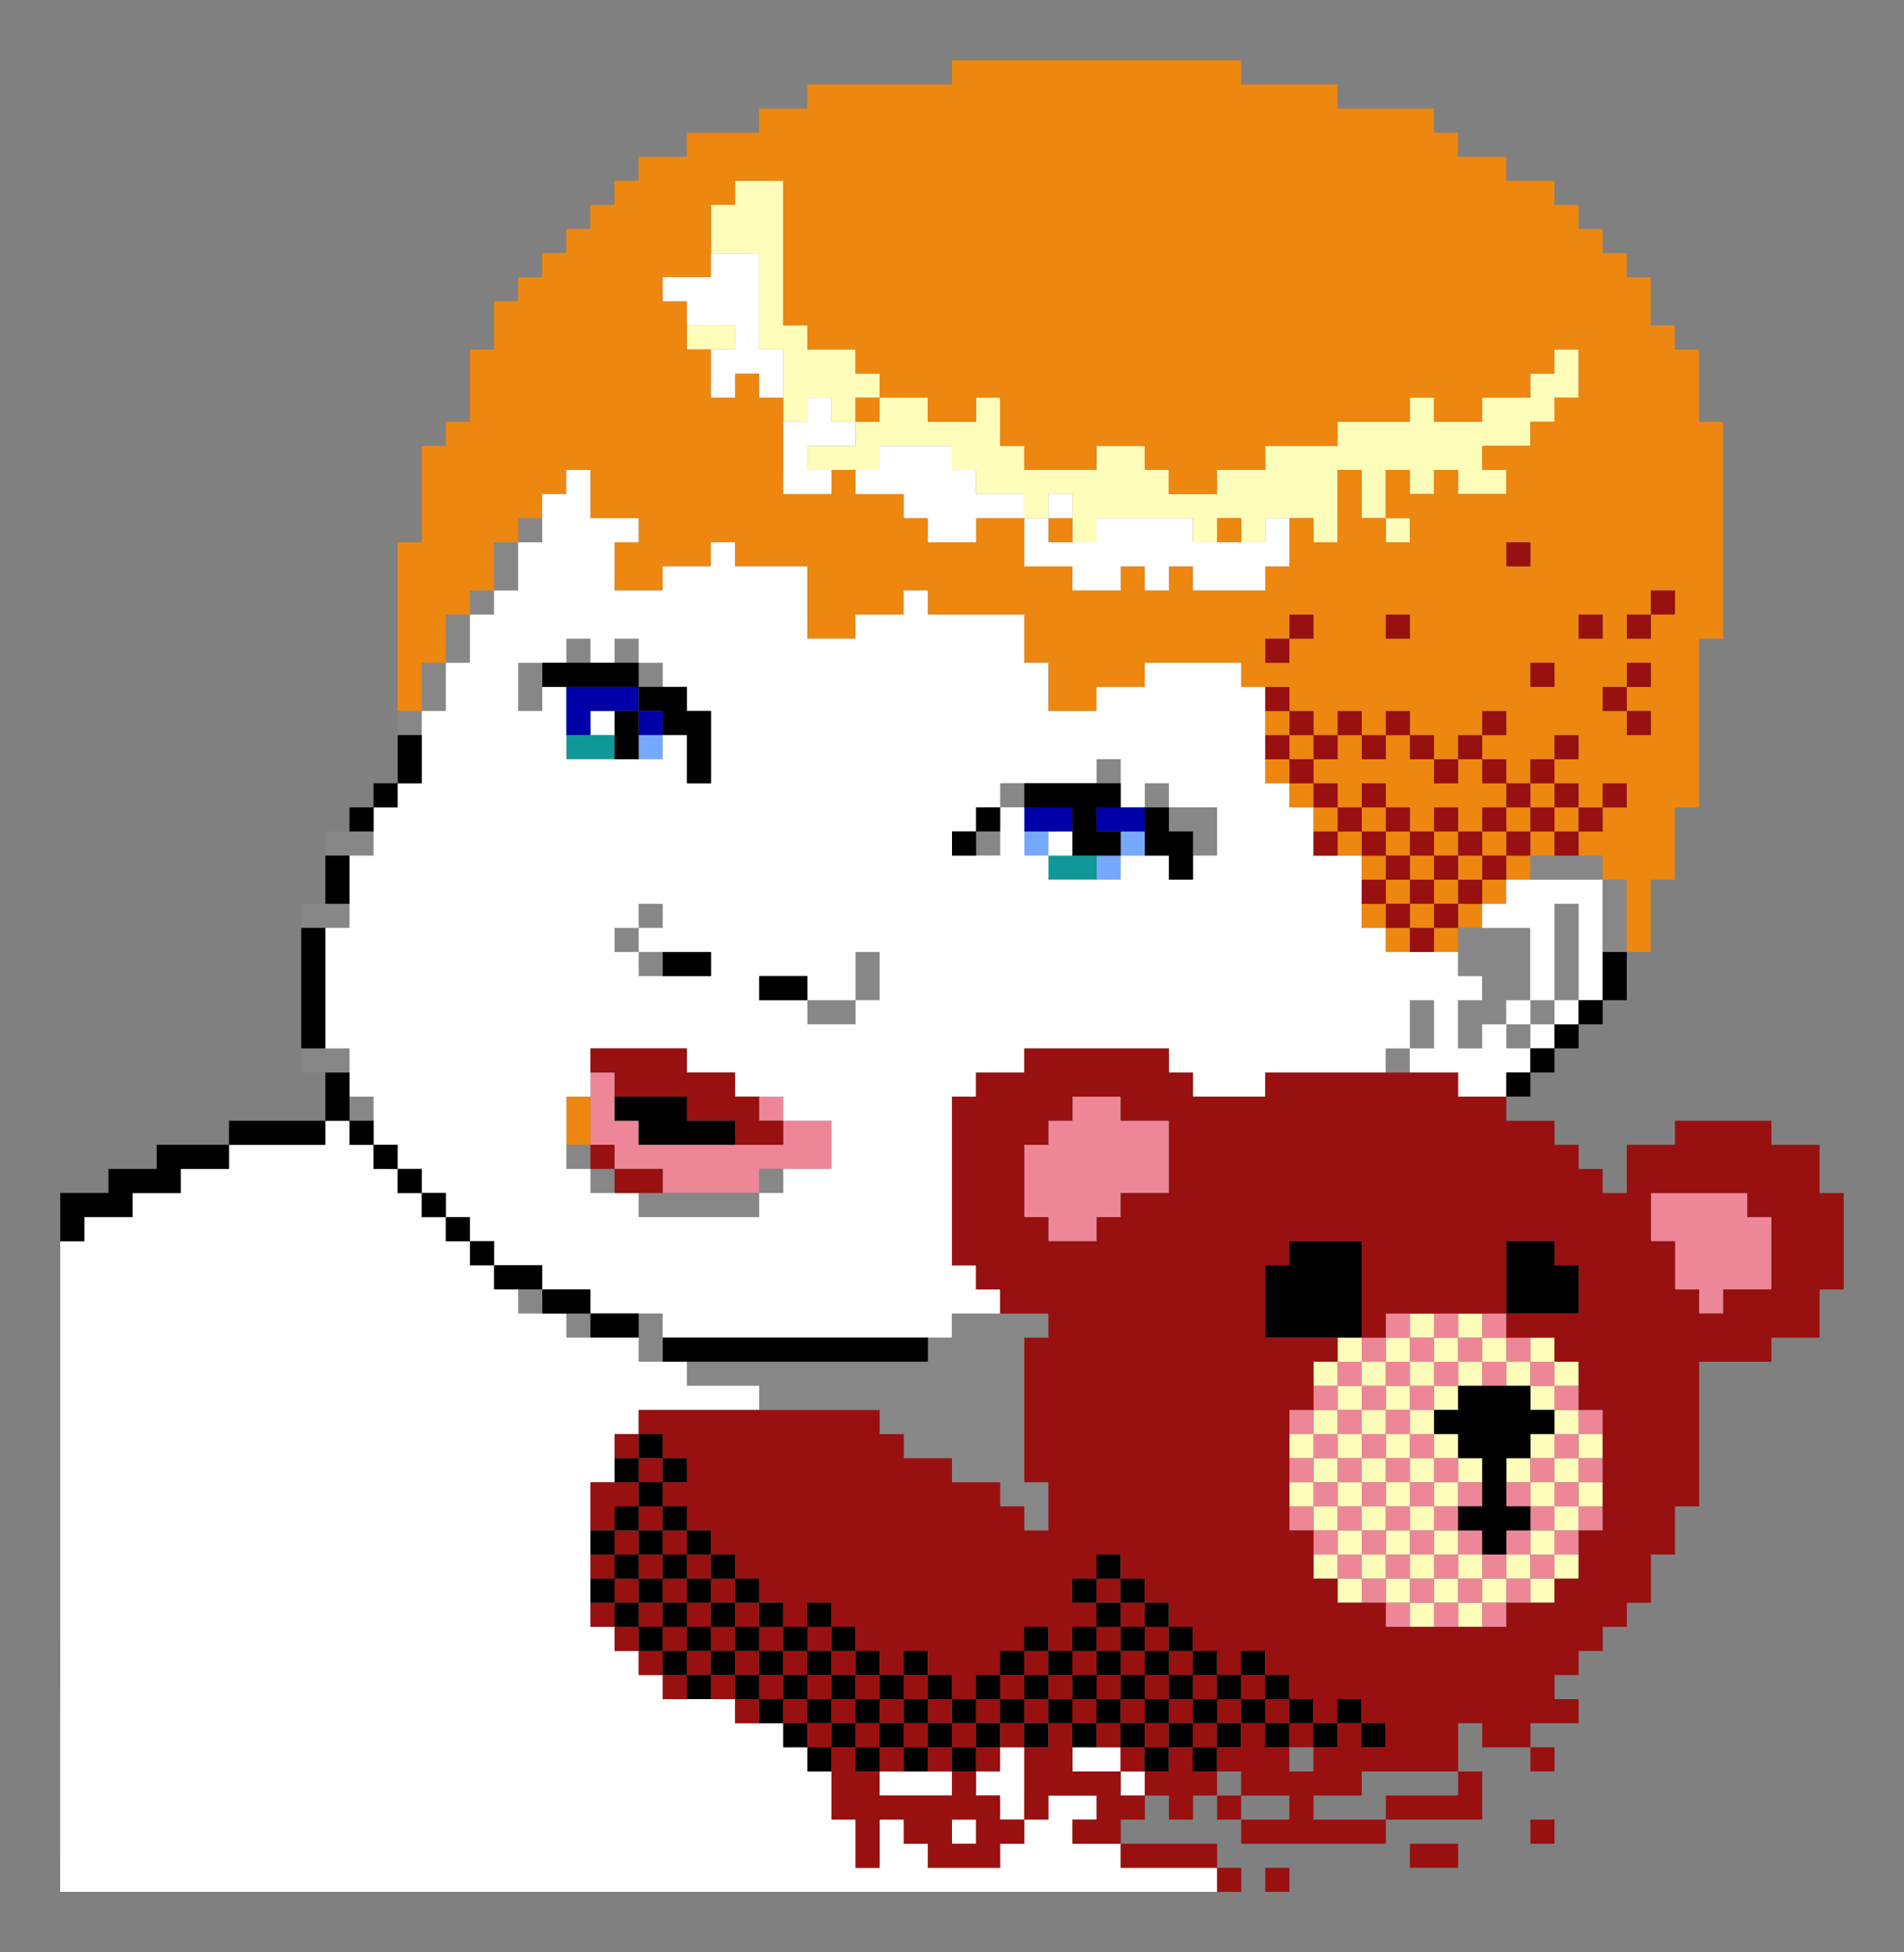 <?xml version="1.0" encoding="UTF-8" standalone="no"?>
<svg
   xmlns:dc="http://purl.org/dc/elements/1.1/"
   xmlns:cc="http://creativecommons.org/ns#"
   xmlns:rdf="http://www.w3.org/1999/02/22-rdf-syntax-ns#"
   xmlns:svg="http://www.w3.org/2000/svg"
   xmlns="http://www.w3.org/2000/svg"
   id="svg2222"
   version="1.1"
   viewBox="0 0 41.804 42.863"
   height="162"
   width="158">
  <rect x="0" y="0" width="41.804" height="42.863" fill="#808080" stroke="none"/>
  <title
     id="title2246">Beagle Bros Clip Art - Baby</title>
  <defs
     id="defs2216" />
  <g
     transform="translate(-84.098,-127.069)"
     id="layer1">
    <g
       style="stroke-width:4"
       transform="matrix(0.25,0,0,0.25,76.818,115.407)"
       id="g2315">
      <path
         id="path2293"
         d="m 152.944,188.463 v -1.058 h -1.058 -1.058 v -1.058 -1.058 h -1.058 -1.058 v 1.058 1.058 h -1.058 -1.058 v -1.058 -1.058 h -1.058 -1.058 v -1.058 -1.058 h 1.058 1.058 v -1.058 -1.058 h -1.058 -1.058 v -1.058 -1.058 h -1.058 -1.058 v -1.058 -1.058 h 1.058 1.058 v -1.058 -1.058 h -1.058 -1.058 v -1.058 -1.058 h 1.058 1.058 v -1.058 -1.058 h 1.058 1.058 v -1.058 -1.058 h -1.058 -1.058 v -1.058 -1.058 h 1.058 1.058 v -1.058 -1.058 h 1.058 1.058 v 1.058 1.058 h 1.058 1.058 v -1.058 -1.058 h 1.058 1.058 v -1.058 -1.058 h 1.058 1.058 v 1.058 1.058 h 1.058 1.058 v -1.058 -1.058 h 1.058 1.058 v 1.058 1.058 h 1.058 1.058 v 1.058 1.058 h 1.058 1.058 v -1.058 -1.058 h 1.058 1.058 v 1.058 1.058 h 1.058 1.058 v 1.058 1.058 h -1.058 -1.058 v 1.058 1.058 h 1.058 1.058 v 1.058 1.058 h 1.058 1.058 v 1.058 1.058 h -1.058 -1.058 v 1.058 1.058 h 1.058 1.058 v 1.058 1.058 h -1.058 -1.058 v 1.058 1.058 h -1.058 -1.058 v 1.058 1.058 h 1.058 1.058 v 1.058 1.058 h -1.058 -1.058 v 1.058 1.058 h -1.058 -1.058 v -1.058 -1.058 h -1.058 -1.058 v 1.058 1.058 h -1.058 -1.058 v 1.058 1.058 h -1.058 -1.058 v -1.058 -1.058 h -1.058 -1.058 v 1.058 1.058 h -1.058 -1.058 z m 2.117,-2.117 v -1.058 h 1.058 1.058 v 1.058 1.058 h 1.058 1.058 v -1.058 -1.058 h 1.058 1.058 v -1.058 -1.058 h 1.058 1.058 v 1.058 1.058 h 1.058 1.058 v -1.058 -1.058 h -1.058 -1.058 v -1.058 -1.058 h 1.058 1.058 v -1.058 -1.058 h 1.058 1.058 v -1.058 -1.058 h -1.058 -1.058 v -1.058 -1.058 h 1.058 1.058 v -1.058 -1.058 h -1.058 -1.058 v -1.058 -1.058 h -1.058 -1.058 v -1.058 -1.058 h 1.058 1.058 v -1.058 -1.058 h -1.058 -1.058 v 1.058 1.058 h -1.058 -1.058 v -1.058 -1.058 h -1.058 -1.058 v -1.058 -1.058 h -1.058 -1.058 v 1.058 1.058 h -1.058 -1.058 v -1.058 -1.058 h -1.058 -1.058 v 1.058 1.058 h -1.058 -1.058 v 1.058 1.058 h -1.058 -1.058 v -1.058 -1.058 h -1.058 -1.058 v 1.058 1.058 h 1.058 1.058 v 1.058 1.058 h -1.058 -1.058 v 1.058 1.058 h -1.058 -1.058 v 1.058 1.058 h 1.058 1.058 v 1.058 1.058 h -1.058 -1.058 v 1.058 1.058 h 1.058 1.058 v 1.058 1.058 h 1.058 1.058 v 1.058 1.058 h -1.058 -1.058 v 1.058 1.058 h 1.058 1.058 v -1.058 -1.058 h 1.058 1.058 v 1.058 1.058 h 1.058 1.058 v 1.058 1.058 h 1.058 1.058 z m -2.117,-2.117 v -1.058 h -1.058 -1.058 v -1.058 -1.058 h -1.058 -1.058 v -1.058 -1.058 h -1.058 -1.058 v -1.058 -1.058 h 1.058 1.058 v -1.058 -1.058 h -1.058 -1.058 v -1.058 -1.058 h 1.058 1.058 v -1.058 -1.058 h 1.058 1.058 v -1.058 -1.058 h 1.058 1.058 v -1.058 -1.058 h 1.058 1.058 v 1.058 1.058 h 1.058 1.058 v -1.058 -1.058 h 1.058 1.058 v 1.058 1.058 h -1.058 -1.058 v 1.058 1.058 h -1.058 -1.058 v 1.058 1.058 h 1.058 1.058 v 1.058 1.058 h 1.058 1.058 v 1.058 1.058 h -1.058 -1.058 v 1.058 1.058 h -1.058 -1.058 v 1.058 1.058 h 1.058 1.058 v 1.058 1.058 h 1.058 1.058 v 1.058 1.058 h -1.058 -1.058 v -1.058 -1.058 h -1.058 -1.058 v 1.058 1.058 h -1.058 -1.058 z m 2.117,-2.117 v -1.058 h -1.058 -1.058 v -1.058 -1.058 h 1.058 1.058 v -1.058 -1.058 h 1.058 1.058 v -1.058 -1.058 h -1.058 -1.058 v -1.058 -1.058 h -1.058 -1.058 v -1.058 -1.058 h 1.058 1.058 v -1.058 -1.058 h -1.058 -1.058 v 1.058 1.058 h -1.058 -1.058 v 1.058 1.058 h -1.058 -1.058 v 1.058 1.058 h 1.058 1.058 v 1.058 1.058 h -1.058 -1.058 v 1.058 1.058 h 1.058 1.058 v 1.058 1.058 h 1.058 1.058 v 1.058 1.058 h 1.058 1.058 z m -4.233,-4.233 v -1.058 h 1.058 1.058 v -1.058 -1.058 h -1.058 -1.058 v -1.058 -1.058 h 1.058 1.058 v 1.058 1.058 h 1.058 1.058 v 1.058 1.058 h -1.058 -1.058 v 1.058 1.058 h -1.058 -1.058 z m 12.7,0 v -1.058 h -1.058 -1.058 v -1.058 -1.058 h 1.058 1.058 v -1.058 -1.058 h 1.058 1.058 v 1.058 1.058 h -1.058 -1.058 v 1.058 1.058 h 1.058 1.058 v 1.058 1.058 h -1.058 -1.058 z M 123.311,92.155 v -2.117 h -1.058 -1.058 v 1.058 1.058 h -1.058 -1.058 v -1.058 -1.058 h -2.117 -2.117 v -1.058 -1.058 h -1.058 -1.058 v -1.058 -1.058 h -3.175 -3.175 v 1.058 1.058 h -3.175 -3.175 v -1.058 -1.058 h 2.117 2.117 v -1.058 -1.058 h -1.058 -1.058 v -1.058 -1.058 h -1.058 -1.058 v 1.058 1.058 H 98.969 97.91 v -3.175 -3.175 H 96.852 95.794 V 73.105 68.872 H 93.677 91.561 v -2.117 -2.117 h 1.058 1.058 v -1.058 -1.058 h 2.117 2.117 v 6.35 6.35 h 1.058 1.058 v 1.058 1.058 h 2.117 2.117 v 1.058 1.058 h 1.058 1.058 v 1.058 1.058 h 2.117 2.117 v 1.058 1.058 h 2.117 2.117 v -1.058 -1.058 h 1.058 1.058 v 2.117 2.117 h 1.058 1.058 v 1.058 1.058 h 3.175 3.175 v -1.058 -1.058 h 2.117 2.117 v 1.058 1.058 h 1.058 1.058 v 1.058 1.058 h 2.117 2.117 v -1.058 -1.058 h 2.117 2.117 v -1.058 -1.058 h 3.175 3.175 v -1.058 -1.058 h 3.175 3.175 v -1.058 -1.058 h 1.058 1.058 v 1.058 1.058 h 2.117 2.117 v -1.058 -1.058 h 2.117 2.117 v -1.058 -1.058 h 1.058 1.058 v -1.058 -1.058 h 1.058 1.058 v 2.117 2.117 h -1.058 -1.058 v 1.058 1.058 h -1.058 -1.058 v 1.058 1.058 h -2.117 -2.117 v 1.058 1.058 h 1.058 1.058 v 1.058 1.058 h -2.117 -2.117 v -1.058 -1.058 h -1.058 -1.058 v 1.058 1.058 h -1.058 -1.058 v -1.058 -1.058 h -1.058 -1.058 v 2.117 2.117 h 1.058 1.058 v 1.058 1.058 h -1.058 -1.058 v -1.058 -1.058 h -1.058 -1.058 v -2.117 -2.117 h -1.058 -1.058 v 3.175 3.175 h -1.058 -1.058 v -1.058 -1.058 h -2.117 -2.117 v 1.058 1.058 h -1.058 -1.058 v -1.058 -1.058 h -1.058 -1.058 v 1.058 1.058 h -1.058 -1.058 v -1.058 -1.058 h -4.233 -4.233 v 1.058 1.058 h -1.058 -1.058 z m -16.933,-9.525 v -1.058 h -1.058 -1.058 v 1.058 1.058 h 1.058 1.058 z M 89.444,76.28 v -1.058 h 2.117 2.117 v 1.058 1.058 H 91.561 89.444 Z"
         style="fill:#fefeba;stroke-width:4" />
      <path
         id="path2291"
         d="m 125.427,122.847 v -1.058 h 1.058 1.058 v -1.058 -1.058 h 1.058 1.058 v 1.058 1.058 h -1.058 -1.058 v 1.058 1.058 h -1.058 -1.058 z m -6.35,-2.117 v -1.058 h 1.058 1.058 v 1.058 1.058 h -1.058 -1.058 z M 85.21,112.263 v -1.058 h 1.058 1.058 v 1.058 1.058 H 86.269 85.21 Z"
         style="fill:#76a9fe;stroke-width:4" />
      <path
         id="path2289"
         d="m 150.827,188.463 v -1.058 h -1.058 -1.058 v -1.058 -1.058 h -1.058 -1.058 v -1.058 -1.058 h -1.058 -1.058 v -1.058 -1.058 h -1.058 -1.058 v -1.058 -1.058 h 1.058 1.058 v -1.058 -1.058 h -1.058 -1.058 v -1.058 -1.058 h 1.058 1.058 v -1.058 -1.058 h -1.058 -1.058 v -1.058 -1.058 h 1.058 1.058 v -1.058 -1.058 h 1.058 1.058 v -1.058 -1.058 h 1.058 1.058 v -1.058 -1.058 h 1.058 1.058 v -1.058 -1.058 h 1.058 1.058 v 1.058 1.058 h 1.058 1.058 v -1.058 -1.058 h 1.058 1.058 v 1.058 1.058 h 1.058 1.058 v -1.058 -1.058 h 1.058 1.058 v 1.058 1.058 h 1.058 1.058 v 1.058 1.058 h 1.058 1.058 v 1.058 1.058 h 1.058 1.058 v 1.058 1.058 h 1.058 1.058 v 1.058 1.058 h -1.058 -1.058 v 1.058 1.058 h 1.058 1.058 v 1.058 1.058 h -1.058 -1.058 v 1.058 1.058 h 1.058 1.058 v 1.058 1.058 h -1.058 -1.058 v 1.058 1.058 h -1.058 -1.058 v 1.058 1.058 h -1.058 -1.058 v 1.058 1.058 h -1.058 -1.058 v 1.058 1.058 h -1.058 -1.058 v -1.058 -1.058 h -1.058 -1.058 v 1.058 1.058 h -1.058 -1.058 v -1.058 -1.058 h -1.058 -1.058 v 1.058 1.058 h -1.058 -1.058 z m 2.117,-2.117 v -1.058 h 1.058 1.058 v 1.058 1.058 h 1.058 1.058 v -1.058 -1.058 h 1.058 1.058 v 1.058 1.058 h 1.058 1.058 v -1.058 -1.058 h 1.058 1.058 v -1.058 -1.058 h 1.058 1.058 v -1.058 -1.058 h 1.058 1.058 v -1.058 -1.058 h -1.058 -1.058 v -1.058 -1.058 h 1.058 1.058 v -1.058 -1.058 h -1.058 -1.058 v -1.058 -1.058 h 1.058 1.058 v -1.058 -1.058 h -1.058 -1.058 v -1.058 -1.058 h -1.058 -1.058 v -1.058 -1.058 h -1.058 -1.058 v -1.058 -1.058 h -1.058 -1.058 v 1.058 1.058 h -1.058 -1.058 v -1.058 -1.058 h -1.058 -1.058 v 1.058 1.058 h -1.058 -1.058 v -1.058 -1.058 h -1.058 -1.058 v 1.058 1.058 h -1.058 -1.058 v 1.058 1.058 h -1.058 -1.058 v 1.058 1.058 h -1.058 -1.058 v 1.058 1.058 h 1.058 1.058 v 1.058 1.058 h -1.058 -1.058 v 1.058 1.058 h 1.058 1.058 v 1.058 1.058 h -1.058 -1.058 v 1.058 1.058 h 1.058 1.058 v 1.058 1.058 h 1.058 1.058 v 1.058 1.058 h 1.058 1.058 v 1.058 1.058 h 1.058 1.058 z m -2.117,-2.117 v -1.058 h -1.058 -1.058 v -1.058 -1.058 h -1.058 -1.058 v -1.058 -1.058 h 1.058 1.058 v -1.058 -1.058 h -1.058 -1.058 v -1.058 -1.058 h 1.058 1.058 v -1.058 -1.058 h -1.058 -1.058 v -1.058 -1.058 h 1.058 1.058 v -1.058 -1.058 h 1.058 1.058 v -1.058 -1.058 h 1.058 1.058 v 1.058 1.058 h 1.058 1.058 v -1.058 -1.058 h 1.058 1.058 v 1.058 1.058 h -1.058 -1.058 v 1.058 1.058 h -1.058 -1.058 v 1.058 1.058 h 1.058 1.058 v 1.058 1.058 h 1.058 1.058 v 1.058 1.058 h 1.058 1.058 v 1.058 1.058 h -1.058 -1.058 v 1.058 1.058 h 1.058 1.058 v 1.058 1.058 h 1.058 1.058 v -1.058 -1.058 h 1.058 1.058 v -1.058 -1.058 h -1.058 -1.058 v -1.058 -1.058 h 1.058 1.058 v -1.058 -1.058 h 1.058 1.058 v 1.058 1.058 h -1.058 -1.058 v 1.058 1.058 h 1.058 1.058 v 1.058 1.058 h -1.058 -1.058 v 1.058 1.058 h -1.058 -1.058 v 1.058 1.058 h -1.058 -1.058 v -1.058 -1.058 h -1.058 -1.058 v 1.058 1.058 h -1.058 -1.058 v -1.058 -1.058 h -1.058 -1.058 v 1.058 1.058 h -1.058 -1.058 z m 2.117,-2.117 v -1.058 h 1.058 1.058 v 1.058 1.058 h 1.058 1.058 v -1.058 -1.058 h -1.058 -1.058 v -1.058 -1.058 h 1.058 1.058 v -1.058 -1.058 h -1.058 -1.058 v -1.058 -1.058 h -1.058 -1.058 v -1.058 -1.058 h -1.058 -1.058 v -1.058 -1.058 h 1.058 1.058 v -1.058 -1.058 h -1.058 -1.058 v 1.058 1.058 h -1.058 -1.058 v 1.058 1.058 h 1.058 1.058 v 1.058 1.058 h -1.058 -1.058 v 1.058 1.058 h 1.058 1.058 v 1.058 1.058 h -1.058 -1.058 v 1.058 1.058 h 1.058 1.058 v 1.058 1.058 h 1.058 1.058 z m -2.117,-2.117 v -1.058 h 1.058 1.058 v -1.058 -1.058 h -1.058 -1.058 v -1.058 -1.058 h 1.058 1.058 v 1.058 1.058 h 1.058 1.058 v 1.058 1.058 h -1.058 -1.058 v 1.058 1.058 h -1.058 -1.058 z m 8.467,-12.7 v -1.058 h 1.058 1.058 v 1.058 1.058 h -1.058 -1.058 z m 19.05,-6.35 v -1.058 h -1.058 -1.058 v -2.117 -2.117 h -1.058 -1.058 v -2.117 -2.117 h 4.233 4.233 v 1.058 1.058 h 1.058 1.058 v 3.175 3.175 h -2.117 -2.117 v 1.058 1.058 h -1.058 -1.058 z m -57.15,-6.35 v -1.058 h -1.058 -1.058 v -3.175 -3.175 h 1.058 1.058 v -1.058 -1.058 h 1.058 1.058 v -1.058 -1.058 h 2.117 2.117 v 1.058 1.058 h 2.117 2.117 v 3.175 3.175 h -2.117 -2.117 v 1.058 1.058 h -1.058 -1.058 v 1.058 1.058 h -2.117 -2.117 z m -33.867,-4.233 v -1.058 H 85.21 83.094 v -1.058 -1.058 H 82.035 80.977 v -3.175 -3.175 h 1.058 1.058 v 2.117 2.117 h 1.058 1.058 v 1.058 1.058 h 6.35 6.35 v -1.058 -1.058 h -1.058 -1.058 v -1.058 -1.058 h 1.058 1.058 v 1.058 1.058 h 2.117 2.117 v 2.117 2.117 h -3.175 -3.175 v 1.058 1.058 H 91.561 87.327 Z"
         style="fill:#ed8798;stroke-width:4" />
      <path
         id="path2287"
         d="m 119.077,179.997 v -1.058 h -1.058 -1.058 v -1.058 -1.058 h -2.117 -2.117 v -1.058 -1.058 h -2.117 -2.117 v -1.058 -1.058 h -1.058 -1.058 v -1.058 -1.058 h -5.292 -5.292 v -1.058 -1.058 h -3.175 -3.175 v -1.058 -1.058 h 10.583 10.583 v -1.058 -1.058 h 1.058 1.058 v -1.058 -1.058 h 4.233 4.233 v 1.058 1.058 h -1.058 -1.058 v 6.35 6.35 h 1.058 1.058 v 2.117 2.117 h -1.058 -1.058 z m -33.867,-15.875 v -2.117 h 1.058 1.058 v 2.117 2.117 H 86.269 85.21 Z m -6.35,-1.058 v -1.058 h 1.058 1.058 v 1.058 1.058 H 79.919 78.861 Z m -4.233,-2.117 v -1.058 h 1.058 1.058 v 1.058 1.058 H 75.686 74.627 Z M 85.21,152.48 v -1.058 h 5.292 5.292 v -1.058 -1.058 h 1.058 1.058 v 1.058 1.058 h -1.058 -1.058 v 1.058 1.058 H 90.502 85.21 Z m -4.233,-2.117 v -1.058 H 79.919 78.861 v -1.058 -1.058 h 1.058 1.058 v 1.058 1.058 h 1.058 1.058 v 1.058 1.058 H 82.035 80.977 Z m -21.167,-6.35 v -1.058 h 1.058 1.058 v 1.058 1.058 H 60.869 59.81 Z m -4.233,-4.233 v -1.058 h 2.117 2.117 v 1.058 1.058 h -2.117 -2.117 z m 95.25,0 v -1.058 h 1.058 1.058 v -2.117 -2.117 h 1.058 1.058 v 2.117 2.117 h -1.058 -1.058 v 1.058 1.058 h -1.058 -1.058 z m 6.35,-3.175 v -2.117 h 1.058 1.058 v -1.058 -1.058 h -1.058 -1.058 v -2.117 -2.117 h 3.175 3.175 v 3.175 3.175 h 1.058 1.058 v -4.233 -4.233 h 1.058 1.058 v 4.233 4.233 h -1.058 -1.058 v 1.058 1.058 h -1.058 -1.058 v 1.058 1.058 h -1.058 -1.058 v -1.058 -1.058 h -1.058 -1.058 v 1.058 1.058 h -1.058 -1.058 z m 6.35,-1.058 v -1.058 h -1.058 -1.058 v 1.058 1.058 h 1.058 1.058 z m -63.5,0 v -1.058 h 2.117 2.117 v -2.117 -2.117 h 1.058 1.058 v 2.117 2.117 h -1.058 -1.058 v 1.058 1.058 h -2.117 -2.117 z M 85.21,131.313 v -1.058 h -1.058 -1.058 v -1.058 -1.058 h 1.058 1.058 v -1.058 -1.058 h 1.058 1.058 v 1.058 1.058 H 86.269 85.21 v 1.058 1.058 h 1.058 1.058 v 1.058 1.058 H 86.269 85.21 Z m 84.667,-4.233 v -3.175 h -3.175 -3.175 v -1.058 -1.058 h 3.175 3.175 v 1.058 1.058 h 1.058 1.058 v 3.175 3.175 h -1.058 -1.058 z m -114.3,0 v -1.058 h 2.117 2.117 v 1.058 1.058 h -2.117 -2.117 z m 2.117,-6.35 v -1.058 h 2.117 2.117 v 1.058 1.058 H 59.81 57.694 Z m 57.15,0 v -1.058 h 1.058 1.058 v 1.058 1.058 h -1.058 -1.058 z m 19.05,0 v -1.058 h -1.058 -1.058 v -1.058 -1.058 h -1.058 -1.058 v -1.058 -1.058 h 1.058 1.058 v 1.058 1.058 h 2.117 2.117 v 2.117 2.117 h -1.058 -1.058 z m -16.933,-4.233 v -1.058 h 1.058 1.058 v 1.058 1.058 h -1.058 -1.058 z m 8.467,-2.117 v -1.058 h 1.058 1.058 v 1.058 1.058 h -1.058 -1.058 z m -61.383,-4.233 v -1.058 h 1.058 1.058 v -2.117 -2.117 h 1.058 1.058 v -2.117 -2.117 h 1.058 1.058 v -1.058 -1.058 h 1.058 1.058 v -2.117 -2.117 h 1.058 1.058 v -1.058 -1.058 h 1.058 1.058 v 1.058 1.058 H 75.686 74.627 v 2.117 2.117 H 73.569 72.51 v 1.058 1.058 h -1.058 -1.058 v 2.117 2.117 H 69.335 68.277 v 2.117 2.117 H 67.219 66.16 v 1.058 1.058 h -1.058 -1.058 z m 10.583,-3.175 v -2.117 h 1.058 1.058 v 2.117 2.117 H 75.686 74.627 Z M 85.21,105.913 v -1.058 h -1.058 -1.058 v -1.058 -1.058 h 1.058 1.058 v 1.058 1.058 h 1.058 1.058 v 1.058 1.058 H 86.269 85.21 Z m -6.35,-2.117 v -1.058 h 1.058 1.058 v 1.058 1.058 H 79.919 78.861 Z"
         style="fill:#878787;stroke-width:4" />
      <path
         id="path2285"
         d="m 78.861,145.072 v -2.117 h 1.058 1.058 v 2.117 2.117 H 79.919 78.861 Z m 71.967,-15.875 v -1.058 h -1.058 -1.058 v -1.058 -1.058 h 1.058 1.058 v -1.058 -1.058 h -1.058 -1.058 v -1.058 -1.058 h -1.058 -1.058 v -1.058 -1.058 h -1.058 -1.058 v -1.058 -1.058 h -1.058 -1.058 v -1.058 -1.058 h -1.058 -1.058 v -1.058 -1.058 h 1.058 1.058 v -1.058 -1.058 h -1.058 -1.058 v -1.058 -1.058 h 1.058 1.058 v -1.058 -1.058 h -2.117 -2.117 v -1.058 -1.058 h -4.233 -4.233 v 1.058 1.058 h -2.117 -2.117 v 1.058 1.058 h -2.117 -2.117 v -2.117 -2.117 h -1.058 -1.058 v -2.117 -2.117 h -4.233 -4.233 v -1.058 -1.058 h -1.058 -1.058 v 1.058 1.058 h -2.117 -2.117 v 1.058 1.058 h -2.117 -2.117 v -3.175 -3.175 h -3.175 -3.175 v -1.058 -1.058 H 92.619 91.561 v 1.058 1.058 h -2.117 -2.117 v 1.058 1.058 H 85.21 83.094 v -2.117 -2.117 h 1.058 1.058 v -1.058 -1.058 h -2.117 -2.117 v -2.117 -2.117 H 79.919 78.861 v 1.058 1.058 h -1.058 -1.058 v 1.058 1.058 H 75.686 74.627 v 1.058 1.058 H 73.569 72.51 v 2.117 2.117 h -1.058 -1.058 v 1.058 1.058 H 69.335 68.277 v 2.117 2.117 H 67.219 66.16 v 2.117 2.117 h -1.058 -1.058 v -7.408 -7.408 h 1.058 1.058 v -4.233 -4.233 h 1.058 1.058 v -1.058 -1.058 h 1.058 1.058 v -3.175 -3.175 h 1.058 1.058 v -2.117 -2.117 h 1.058 1.058 v -1.058 -1.058 h 1.058 1.058 v -1.058 -1.058 h 1.058 1.058 v -1.058 -1.058 h 1.058 1.058 v -1.058 -1.058 h 1.058 1.058 v -1.058 -1.058 h 1.058 1.058 v -1.058 -1.058 h 2.117 2.117 v -1.058 -1.058 h 3.175 3.175 v -1.058 -1.058 h 2.117 2.117 v -1.058 -1.058 h 6.35 6.35 v -1.058 -1.058 h 12.7 12.7 v 1.058 1.058 h 4.233 4.233 v 1.058 1.058 h 4.233 4.233 v 1.058 1.058 h 1.058 1.058 v 1.058 1.058 h 2.117 2.117 v 1.058 1.058 h 2.117 2.117 v 1.058 1.058 h 1.058 1.058 v 1.058 1.058 h 1.058 1.058 v 1.058 1.058 h 1.058 1.058 v 1.058 1.058 h 1.058 1.058 v 2.117 2.117 h 1.058 1.058 v 1.058 1.058 h 1.058 1.058 v 3.175 3.175 h 1.058 1.058 v 9.525 9.525 h -1.058 -1.058 v 7.408 7.408 h -1.058 -1.058 v 3.175 3.175 h -1.058 -1.058 v 3.175 3.175 h -1.058 -1.058 v -3.175 -3.175 h -1.058 -1.058 v -1.058 -1.058 h -1.058 -1.058 v -1.058 -1.058 h -1.058 -1.058 v 1.058 1.058 h -1.058 -1.058 v 1.058 1.058 h -1.058 -1.058 v 1.058 1.058 h -1.058 -1.058 v 1.058 1.058 h -1.058 -1.058 v 1.058 1.058 h -1.058 -1.058 v -1.058 -1.058 h -1.058 -1.058 v 1.058 1.058 h -1.058 -1.058 z m 2.117,-2.117 v -1.058 h 1.058 1.058 v 1.058 1.058 h 1.058 1.058 v -1.058 -1.058 h 1.058 1.058 v -1.058 -1.058 h 1.058 1.058 v -1.058 -1.058 h 1.058 1.058 v -1.058 -1.058 h 1.058 1.058 v -1.058 -1.058 h 1.058 1.058 v 1.058 1.058 h 1.058 1.058 v -1.058 -1.058 h 1.058 1.058 v -1.058 -1.058 h -1.058 -1.058 v 1.058 1.058 h -1.058 -1.058 v -1.058 -1.058 h -1.058 -1.058 v -1.058 -1.058 h 1.058 1.058 v -1.058 -1.058 h -1.058 -1.058 v 1.058 1.058 h -1.058 -1.058 v 1.058 1.058 h -1.058 -1.058 v -1.058 -1.058 h -1.058 -1.058 v -1.058 -1.058 h 1.058 1.058 v -1.058 -1.058 h -1.058 -1.058 v 1.058 1.058 h -1.058 -1.058 v 1.058 1.058 h -1.058 -1.058 v -1.058 -1.058 h -1.058 -1.058 v -1.058 -1.058 h -1.058 -1.058 v 1.058 1.058 h -1.058 -1.058 v -1.058 -1.058 h -1.058 -1.058 v 1.058 1.058 h -1.058 -1.058 v -1.058 -1.058 h -1.058 -1.058 v 1.058 1.058 h 1.058 1.058 v 1.058 1.058 h -1.058 -1.058 v 1.058 1.058 h 1.058 1.058 v 1.058 1.058 h 1.058 1.058 v 1.058 1.058 h 1.058 1.058 v 1.058 1.058 h 1.058 1.058 v 1.058 1.058 h 1.058 1.058 v 1.058 1.058 h -1.058 -1.058 v 1.058 1.058 h 1.058 1.058 z m 2.117,-2.117 v -1.058 h -1.058 -1.058 v -1.058 -1.058 h -1.058 -1.058 v -1.058 -1.058 h -1.058 -1.058 v -1.058 -1.058 h -1.058 -1.058 v -1.058 -1.058 h -1.058 -1.058 v -1.058 -1.058 h 1.058 1.058 v -1.058 -1.058 h 1.058 1.058 v 1.058 1.058 h 1.058 1.058 v -1.058 -1.058 h 1.058 1.058 v 1.058 1.058 h 1.058 1.058 v 1.058 1.058 h 1.058 1.058 v -1.058 -1.058 h 1.058 1.058 v 1.058 1.058 h 1.058 1.058 v 1.058 1.058 h 1.058 1.058 v -1.058 -1.058 h 1.058 1.058 v 1.058 1.058 h -1.058 -1.058 v 1.058 1.058 h -1.058 -1.058 v 1.058 1.058 h -1.058 -1.058 v 1.058 1.058 h -1.058 -1.058 v 1.058 1.058 h -1.058 -1.058 z m 2.117,-2.117 v -1.058 h 1.058 1.058 v -1.058 -1.058 h 1.058 1.058 v -1.058 -1.058 h -1.058 -1.058 v 1.058 1.058 h -1.058 -1.058 v -1.058 -1.058 h -1.058 -1.058 v 1.058 1.058 h -1.058 -1.058 v -1.058 -1.058 h -1.058 -1.058 v -1.058 -1.058 h -1.058 -1.058 v 1.058 1.058 h 1.058 1.058 v 1.058 1.058 h 1.058 1.058 v 1.058 1.058 h 1.058 1.058 v 1.058 1.058 h 1.058 1.058 z m -2.117,-2.117 v -1.058 h 1.058 1.058 v 1.058 1.058 h -1.058 -1.058 z m 19.05,-10.583 v -1.058 h -1.058 -1.058 v -1.058 -1.058 h 1.058 1.058 v -1.058 -1.058 h -1.058 -1.058 v 1.058 1.058 h -1.058 -1.058 v 1.058 1.058 h 1.058 1.058 v 1.058 1.058 h 1.058 1.058 z m -8.467,-4.233 v -1.058 h -1.058 -1.058 v 1.058 1.058 h 1.058 1.058 z m -23.283,-2.117 v -1.058 h 1.058 1.058 v -1.058 -1.058 h -1.058 -1.058 v 1.058 1.058 h -1.058 -1.058 v 1.058 1.058 h 1.058 1.058 z m 10.583,-2.117 v -1.058 h -1.058 -1.058 v 1.058 1.058 h 1.058 1.058 z m 16.933,0 v -1.058 h -1.058 -1.058 v 1.058 1.058 h 1.058 1.058 z m 4.233,0 v -1.058 h 1.058 1.058 v -1.058 -1.058 h -1.058 -1.058 v 1.058 1.058 h -1.058 -1.058 v 1.058 1.058 h 1.058 1.058 z m -46.567,-4.233 v -1.058 h 1.058 1.058 v 1.058 1.058 h 1.058 1.058 v -1.058 -1.058 h 1.058 1.058 v 1.058 1.058 h 3.175 3.175 v -1.058 -1.058 h 1.058 1.058 v -2.117 -2.117 h 1.058 1.058 v 1.058 1.058 h 1.058 1.058 v -3.175 -3.175 h 1.058 1.058 v 2.117 2.117 h 1.058 1.058 v 1.058 1.058 h 1.058 1.058 v -1.058 -1.058 h -1.058 -1.058 v -2.117 -2.117 h 1.058 1.058 v 1.058 1.058 h 1.058 1.058 v -1.058 -1.058 h 1.058 1.058 v 1.058 1.058 h 2.117 2.117 v -1.058 -1.058 h -1.058 -1.058 v -1.058 -1.058 h 2.117 2.117 v -1.058 -1.058 h 1.058 1.058 v -1.058 -1.058 h 1.058 1.058 v -2.117 -2.117 h -1.058 -1.058 v 1.058 1.058 h -1.058 -1.058 v 1.058 1.058 h -2.117 -2.117 v 1.058 1.058 h -2.117 -2.117 v -1.058 -1.058 h -1.058 -1.058 v 1.058 1.058 h -3.175 -3.175 v 1.058 1.058 h -3.175 -3.175 v 1.058 1.058 h -2.117 -2.117 v 1.058 1.058 h -2.117 -2.117 v -1.058 -1.058 h -1.058 -1.058 v -1.058 -1.058 h -2.117 -2.117 v 1.058 1.058 h -3.175 -3.175 v -1.058 -1.058 h -1.058 -1.058 v -2.117 -2.117 h -1.058 -1.058 v 1.058 1.058 h -2.117 -2.117 v -1.058 -1.058 h -2.117 -2.117 v -1.058 -1.058 h -1.058 -1.058 v -1.058 -1.058 h -2.117 -2.117 V 76.28 75.222 H 98.969 97.91 v -6.35 -6.35 h -2.117 -2.117 v 1.058 1.058 H 92.619 91.561 v 3.175 3.175 h -2.117 -2.117 v 1.058 1.058 h 1.058 1.058 v 2.117 2.117 h 1.058 1.058 v 2.117 2.117 h 1.058 1.058 v -1.058 -1.058 h 1.058 1.058 v 1.058 1.058 h 1.058 1.058 v 4.233 4.233 h 2.117 2.117 v -1.058 -1.058 h 1.058 1.058 v 1.058 1.058 h 2.117 2.117 v 1.058 1.058 h 1.058 1.058 v 1.058 1.058 h 2.117 2.117 v -1.058 -1.058 h 2.117 2.117 v 2.117 2.117 h 2.117 2.117 v 1.058 1.058 h 2.117 2.117 z m -6.35,-4.233 v -1.058 h 1.058 1.058 v 1.058 1.058 h -1.058 -1.058 z m 14.817,0 v -1.058 h 1.058 1.058 v 1.058 1.058 h -1.058 -1.058 z m -31.75,-10.583 v -1.058 h 1.058 1.058 v 1.058 1.058 h -1.058 -1.058 z m 59.267,12.7 v -1.058 h -1.058 -1.058 v 1.058 1.058 h 1.058 1.058 z"
         style="fill:#ed8710;stroke-width:4" />
      <path
         id="path2283"
         d="m 121.194,122.847 v -1.058 h 2.117 2.117 v 1.058 1.058 h -2.117 -2.117 z M 78.861,112.263 v -1.058 h 2.117 2.117 v 1.058 1.058 H 80.977 78.861 Z"
         style="fill:#109898;stroke-width:4" />
      <path
         id="path2281"
         d="m 34.411,184.23 v -28.575 h 1.058 1.058 v -1.058 -1.058 h 2.117 2.117 v -1.058 -1.058 h 2.117 2.117 v -1.058 -1.058 h 2.117 2.117 v -1.058 -1.058 h 4.233 4.233 v -1.058 -1.058 h 1.058 1.058 v 1.058 1.058 h 1.058 1.058 v -2.117 -2.117 H 60.869 59.81 v -2.117 -2.117 h -1.058 -1.058 v -5.292 -5.292 h 1.058 1.058 v -3.175 -3.175 h 1.058 1.058 v -2.117 -2.117 h 1.058 1.058 v -1.058 -1.058 h 1.058 1.058 v -3.175 -3.175 h 1.058 1.058 v -2.117 -2.117 h 1.058 1.058 v -2.117 -2.117 h 1.058 1.058 v -1.058 -1.058 h 1.058 1.058 v -2.117 -2.117 h 1.058 1.058 v -2.117 -2.117 h 1.058 1.058 v -1.058 -1.058 h 1.058 1.058 v 2.117 2.117 h 2.117 2.117 v 1.058 1.058 h -1.058 -1.058 v 2.117 2.117 h 2.117 2.117 v -1.058 -1.058 h 2.117 2.117 v -1.058 -1.058 h 1.058 1.058 v 1.058 1.058 h 3.175 3.175 v 3.175 3.175 h 2.117 2.117 v -1.058 -1.058 h 2.117 2.117 v -1.058 -1.058 h 1.058 1.058 v 1.058 1.058 h 4.233 4.233 v 2.117 2.117 h 1.058 1.058 v 2.117 2.117 h 2.117 2.117 v -1.058 -1.058 h 2.117 2.117 v -1.058 -1.058 h 4.233 4.233 v 1.058 1.058 h 1.058 1.058 v 4.233 4.233 h 1.058 1.058 v 1.058 1.058 h 1.058 1.058 v 2.117 2.117 h 2.117 2.117 v 3.175 3.175 h 1.058 1.058 v 1.058 1.058 h 3.175 3.175 v 1.058 1.058 h 1.058 1.058 v 1.058 1.058 h -1.058 -1.058 v 2.117 2.117 h 1.058 1.058 v -1.058 -1.058 h 1.058 1.058 v -1.058 -1.058 h 1.058 1.058 v -3.175 -3.175 h -2.117 -2.117 v -1.058 -1.058 h 1.058 1.058 v -1.058 -1.058 h 4.233 4.233 v 5.292 5.292 h -1.058 -1.058 v 1.058 1.058 h -1.058 -1.058 v 1.058 1.058 h -1.058 -1.058 v 1.058 1.058 h -1.058 -1.058 v 1.058 1.058 h -2.117 -2.117 v -1.058 -1.058 h -2.117 -2.117 v -1.058 -1.058 h -1.058 -1.058 v 1.058 1.058 h -5.292 -5.292 v 1.058 1.058 h -3.175 -3.175 v -1.058 -1.058 h -1.058 -1.058 v -1.058 -1.058 h -6.35 -6.35 v 1.058 1.058 h -2.117 -2.117 v 1.058 1.058 h -1.058 -1.058 v 7.408 7.408 h 1.058 1.058 v 1.058 1.058 h 1.058 1.058 v 1.058 1.058 h -2.117 -2.117 v 1.058 1.058 h -12.7 -12.7 v -1.058 -1.058 h -3.175 -3.175 v -1.058 -1.058 H 78.861 76.744 v -1.058 -1.058 H 74.627 72.51 v 1.058 1.058 h 1.058 1.058 v 1.058 1.058 h 2.117 2.117 v 1.058 1.058 h 3.175 3.175 v 1.058 1.058 h 2.117 2.117 v 1.058 1.058 h 3.175 3.175 v 1.058 1.058 H 90.502 85.21 v 1.058 1.058 h -1.058 -1.058 v 2.117 2.117 H 82.035 80.977 v 6.35 6.35 h 1.058 1.058 v 1.058 1.058 h 1.058 1.058 v 1.058 1.058 h 1.058 1.058 v 1.058 1.058 h 3.175 3.175 v 1.058 1.058 h 2.117 2.117 v 1.058 1.058 h 1.058 1.058 v 1.058 1.058 h 1.058 1.058 v 2.117 2.117 h 1.058 1.058 v 2.117 2.117 h 1.058 1.058 v -2.117 -2.117 h 1.058 1.058 v 1.058 1.058 h 1.058 1.058 v 1.058 1.058 h 3.175 3.175 v -1.058 -1.058 h 1.058 1.058 v -1.058 -1.058 h -1.058 -1.058 v -1.058 -1.058 h -1.058 -1.058 v -1.058 -1.058 h 1.058 1.058 v -1.058 -1.058 h 1.058 1.058 v 3.175 3.175 h 1.058 1.058 v -1.058 -1.058 h 2.117 2.117 v 1.058 1.058 h -1.058 -1.058 v 1.058 1.058 h 2.117 2.117 v 1.058 1.058 h 4.233 4.233 v 1.058 1.058 h -50.8 -50.8 z M 72.51,156.713 v -1.058 h -1.058 -1.058 v -1.058 -1.058 H 69.335 68.277 v -1.058 -1.058 H 67.219 66.16 v -1.058 -1.058 h -1.058 -1.058 v -1.058 -1.058 H 62.986 61.927 v 1.058 1.058 h 1.058 1.058 v 1.058 1.058 h 1.058 1.058 v 1.058 1.058 h 1.058 1.058 v 1.058 1.058 h 1.058 1.058 v 1.058 1.058 h 1.058 1.058 z m 23.283,-4.233 v -1.058 h 1.058 1.058 v -1.058 -1.058 h 2.117 2.117 v -2.117 -2.117 h -2.117 -2.117 v -1.058 -1.058 h -2.117 -2.117 v -1.058 -1.058 H 91.561 89.444 v -1.058 -1.058 H 85.21 80.977 v 2.117 2.117 H 79.919 78.861 v 3.175 3.175 h 1.058 1.058 v 1.058 1.058 h 2.117 2.117 v 1.058 1.058 h 5.292 5.292 z m 59.267,-15.875 v -2.117 h -1.058 -1.058 v 2.117 2.117 h 1.058 1.058 z m 8.467,1.058 v -1.058 h 1.058 1.058 v -1.058 -1.058 h 1.058 1.058 v -4.233 -4.233 h -1.058 -1.058 v 4.233 4.233 h -1.058 -1.058 v 1.058 1.058 h -1.058 -1.058 v 1.058 1.058 h 1.058 1.058 z m -59.267,-2.117 v -1.058 h 1.058 1.058 v -2.117 -2.117 h -1.058 -1.058 v 2.117 2.117 h -2.117 -2.117 v -1.058 -1.058 H 97.91 95.794 v 1.058 1.058 h 2.117 2.117 v 1.058 1.058 h 2.117 2.117 z m -12.7,-4.233 v -1.058 h -3.175 -3.175 v -1.058 -1.058 h 1.058 1.058 v -1.058 -1.058 H 86.269 85.21 v 1.058 1.058 h -1.058 -1.058 v 1.058 1.058 h 1.058 1.058 v 1.058 1.058 h 3.175 3.175 z m 35.983,-8.467 v -1.058 h 2.117 2.117 v 1.058 1.058 h 1.058 1.058 v -1.058 -1.058 h 1.058 1.058 v -2.117 -2.117 h -2.117 -2.117 v -1.058 -1.058 h -1.058 -1.058 v 1.058 1.058 h -1.058 -1.058 v -2.117 -2.117 h -1.058 -1.058 v 1.058 1.058 h -4.233 -4.233 v 1.058 1.058 h -1.058 -1.058 v 1.058 1.058 h -1.058 -1.058 v 1.058 1.058 h 2.117 2.117 v -2.117 -2.117 h 1.058 1.058 v 2.117 2.117 h 1.058 1.058 v 1.058 1.058 h 3.175 3.175 z m -6.35,-2.117 v -1.058 h 1.058 1.058 v 1.058 1.058 h -1.058 -1.058 z M 91.561,112.263 v -3.175 h -1.058 -1.058 v -1.058 -1.058 H 88.385 87.327 v -1.058 -1.058 H 86.269 85.21 v -1.058 -1.058 h -1.058 -1.058 v 1.058 1.058 H 82.035 80.977 v -1.058 -1.058 H 79.919 78.861 v 1.058 1.058 h -2.117 -2.117 v 2.117 2.117 h 1.058 1.058 v -1.058 -1.058 h 1.058 1.058 v 3.175 3.175 h 4.233 4.233 v -1.058 -1.058 h 1.058 1.058 v 2.117 2.117 h 1.058 1.058 z m -10.583,-2.117 v -1.058 h 1.058 1.058 v 1.058 1.058 H 82.035 80.977 Z m 31.75,97.367 v -1.058 h 1.058 1.058 v 1.058 1.058 h -1.058 -1.058 z m -6.35,-4.233 v -1.058 h 3.175 3.175 v 1.058 1.058 h -3.175 -3.175 z m 21.167,0 v -1.058 h -2.117 -2.117 v -1.058 -1.058 h 2.117 2.117 v 1.058 1.058 h 1.058 1.058 v 1.058 1.058 h -1.058 -1.058 z M 123.311,97.447 v -1.058 h -2.117 -2.117 v -2.117 -2.117 h -2.117 -2.117 v 1.058 1.058 h -2.117 -2.117 v -1.058 -1.058 h -1.058 -1.058 v -1.058 -1.058 h -2.117 -2.117 v -1.058 -1.058 h 1.058 1.058 v -1.058 -1.058 h 3.175 3.175 v 1.058 1.058 h 1.058 1.058 v 1.058 1.058 h 2.117 2.117 v 1.058 1.058 h 1.058 1.058 v -1.058 -1.058 h 1.058 1.058 v 1.058 1.058 h -1.058 -1.058 v 1.058 1.058 h 2.117 2.117 v -1.058 -1.058 h 4.233 4.233 v 1.058 1.058 h 3.175 3.175 v -1.058 -1.058 h 1.058 1.058 v 2.117 2.117 h -1.058 -1.058 v 1.058 1.058 h -3.175 -3.175 v -1.058 -1.058 h -1.058 -1.058 v 1.058 1.058 h -1.058 -1.058 v -1.058 -1.058 h -1.058 -1.058 v 1.058 1.058 h -2.117 -2.117 z m -25.4,-10.583 v -3.175 h 1.058 1.058 v -1.058 -1.058 h 1.058 1.058 v 1.058 1.058 h 1.058 1.058 v 1.058 1.058 h -2.117 -2.117 v 1.058 1.058 h 1.058 1.058 v 1.058 1.058 h -2.117 -2.117 z m -6.35,-7.408 v -2.117 h 1.058 1.058 V 76.28 75.222 H 91.561 89.444 V 74.163 73.105 H 88.385 87.327 v -1.058 -1.058 h 2.117 2.117 v -1.058 -1.058 h 2.117 2.117 v 4.233 4.233 h 1.058 1.058 v 2.117 2.117 h -1.058 -1.058 v -1.058 -1.058 H 94.736 93.677 v 1.058 1.058 H 92.619 91.561 Z"
         style="fill:#ffffff;stroke-width:4" />
      <path
         id="path2279"
         d="m 136.011,211.747 v -1.058 h -4.233 -4.233 v -1.058 -1.058 h -2.117 -2.117 v -1.058 -1.058 h 1.058 1.058 v -1.058 -1.058 h -2.117 -2.117 v 1.058 1.058 h -1.058 -1.058 v 1.058 1.058 h -1.058 -1.058 v 1.058 1.058 h -3.175 -3.175 v -1.058 -1.058 h -1.058 -1.058 v -1.058 -1.058 h -1.058 -1.058 v 2.117 2.117 h -1.058 -1.058 v -2.117 -2.117 h -1.058 -1.058 v -3.175 -3.175 h -1.058 -1.058 v -1.058 -1.058 H 98.969 97.91 v -1.058 -1.058 h -1.058 -1.058 v 1.058 1.058 H 94.736 93.677 v -1.058 -1.058 H 92.619 91.561 v -1.058 -1.058 h -1.058 -1.058 v 1.058 1.058 H 88.385 87.327 v -1.058 -1.058 H 86.269 85.21 v -1.058 -1.058 h -1.058 -1.058 v -1.058 -1.058 H 82.035 80.977 v -1.058 -1.058 h 1.058 1.058 v -1.058 -1.058 H 82.035 80.977 v -1.058 -1.058 h 1.058 1.058 v -1.058 -1.058 H 82.035 80.977 v -2.117 -2.117 h 2.117 2.117 v -1.058 -1.058 h -1.058 -1.058 v -1.058 -1.058 h 1.058 1.058 v -1.058 -1.058 h 10.583 10.583 v 1.058 1.058 h 1.058 1.058 v 1.058 1.058 h 2.117 2.117 v 1.058 1.058 h 2.117 2.117 v 1.058 1.058 h 1.058 1.058 v 1.058 1.058 h 1.058 1.058 v -2.117 -2.117 h -1.058 -1.058 v -6.35 -6.35 h 1.058 1.058 v -1.058 -1.058 h -2.117 -2.117 v -1.058 -1.058 h -1.058 -1.058 v -1.058 -1.058 h -1.058 -1.058 v -7.408 -7.408 h 1.058 1.058 v -1.058 -1.058 h 2.117 2.117 v -1.058 -1.058 h 6.35 6.35 v 1.058 1.058 h 1.058 1.058 v 1.058 1.058 h 3.175 3.175 v -1.058 -1.058 h 8.467 8.467 v 1.058 1.058 h 2.117 2.117 v 1.058 1.058 h 2.117 2.117 v 1.058 1.058 h 1.058 1.058 v 1.058 1.058 h 1.058 1.058 v 1.058 1.058 h 1.058 1.058 v -2.117 -2.117 h 2.117 2.117 v -1.058 -1.058 h 4.233 4.233 v 1.058 1.058 h 2.117 2.117 v 2.117 2.117 h 1.058 1.058 v 4.233 4.233 h -1.058 -1.058 v 2.117 2.117 h -2.117 -2.117 v 1.058 1.058 h -3.175 -3.175 v 6.35 6.35 h -1.058 -1.058 v 2.117 2.117 h -1.058 -1.058 v 2.117 2.117 h -1.058 -1.058 v 1.058 1.058 h -1.058 -1.058 v 1.058 1.058 h -1.058 -1.058 v 1.058 1.058 h -1.058 -1.058 v 1.058 1.058 h 1.058 1.058 v 1.058 1.058 h -2.117 -2.117 v 1.058 1.058 h 1.058 1.058 v 1.058 1.058 h -1.058 -1.058 v -1.058 -1.058 h -2.117 -2.117 v -1.058 -1.058 h -1.058 -1.058 v 2.117 2.117 h 1.058 1.058 v 2.117 2.117 h -4.233 -4.233 v 1.058 1.058 h -6.35 -6.35 v -1.058 -1.058 h -1.058 -1.058 v -1.058 -1.058 h -1.058 -1.058 v 1.058 1.058 h -1.058 -1.058 v -1.058 -1.058 h -1.058 -1.058 v 1.058 1.058 h -1.058 -1.058 v 1.058 1.058 h 4.233 4.233 v 1.058 1.058 h 1.058 1.058 v 1.058 1.058 h -1.058 -1.058 z m -21.167,-4.233 v -1.058 h -1.058 -1.058 v 1.058 1.058 h 1.058 1.058 z m 4.233,-4.233 v -3.175 h 1.058 1.058 v -1.058 -1.058 h 1.058 1.058 v 2.117 2.117 h 2.117 2.117 v 1.058 1.058 h 1.058 1.058 v -1.058 -1.058 h 1.058 1.058 v -1.058 -1.058 h 1.058 1.058 v 1.058 1.058 h 1.058 1.058 v 1.058 1.058 h 1.058 1.058 v 1.058 1.058 h 2.117 2.117 v -1.058 -1.058 h -2.117 -2.117 v -1.058 -1.058 h -1.058 -1.058 v -1.058 -1.058 h 1.058 1.058 v -1.058 -1.058 h 1.058 1.058 v 1.058 1.058 h 1.058 1.058 v 1.058 1.058 h 1.058 1.058 v -1.058 -1.058 h 1.058 1.058 v -1.058 -1.058 h 1.058 1.058 v 1.058 1.058 h 1.058 1.058 v -1.058 -1.058 h -1.058 -1.058 v -1.058 -1.058 h -1.058 -1.058 v 1.058 1.058 h -1.058 -1.058 v -1.058 -1.058 h -1.058 -1.058 v -1.058 -1.058 h -1.058 -1.058 v -1.058 -1.058 h -1.058 -1.058 v 1.058 1.058 h -1.058 -1.058 v -1.058 -1.058 h -1.058 -1.058 v -1.058 -1.058 h -1.058 -1.058 v -1.058 -1.058 h -1.058 -1.058 v -1.058 -1.058 h -1.058 -1.058 v -1.058 -1.058 h -1.058 -1.058 v 1.058 1.058 h -1.058 -1.058 v 1.058 1.058 h 1.058 1.058 v 1.058 1.058 h -1.058 -1.058 v 1.058 1.058 h -1.058 -1.058 v -1.058 -1.058 h -1.058 -1.058 v 1.058 1.058 h -1.058 -1.058 v 1.058 1.058 h -1.058 -1.058 v 1.058 1.058 h -1.058 -1.058 v -1.058 -1.058 h -1.058 -1.058 v -1.058 -1.058 h -1.058 -1.058 v 1.058 1.058 h -1.058 -1.058 v -1.058 -1.058 h -1.058 -1.058 v -1.058 -1.058 h -1.058 -1.058 v -1.058 -1.058 h -1.058 -1.058 v 1.058 1.058 H 98.969 97.91 v -1.058 -1.058 h -1.058 -1.058 v -1.058 -1.058 H 94.736 93.677 v -1.058 -1.058 H 92.619 91.561 v -1.058 -1.058 h -1.058 -1.058 v -1.058 -1.058 H 88.385 87.327 v -1.058 -1.058 h 1.058 1.058 v -1.058 -1.058 H 88.385 87.327 v -1.058 -1.058 H 86.269 85.21 v 1.058 1.058 h 1.058 1.058 v 1.058 1.058 H 86.269 85.21 v 1.058 1.058 h -1.058 -1.058 v 1.058 1.058 h 1.058 1.058 v 1.058 1.058 h -1.058 -1.058 v 1.058 1.058 h 1.058 1.058 v 1.058 1.058 h -1.058 -1.058 v 1.058 1.058 h 1.058 1.058 v 1.058 1.058 h 1.058 1.058 v 1.058 1.058 h 1.058 1.058 v -1.058 -1.058 h 1.058 1.058 v 1.058 1.058 h 1.058 1.058 v 1.058 1.058 h 1.058 1.058 v -1.058 -1.058 h 1.058 1.058 v 1.058 1.058 h 1.058 1.058 v 1.058 1.058 h 1.058 1.058 v 1.058 1.058 h 1.058 1.058 v 1.058 1.058 h 1.058 1.058 v 1.058 1.058 h 3.175 3.175 v -1.058 -1.058 h 1.058 1.058 v 1.058 1.058 h 1.058 1.058 v 1.058 1.058 h 1.058 1.058 z m -12.7,-2.117 v -1.058 h -1.058 -1.058 v -1.058 -1.058 h -1.058 -1.058 v -1.058 -1.058 h -1.058 -1.058 v -1.058 -1.058 H 98.969 97.91 v -1.058 -1.058 h -1.058 -1.058 v 1.058 1.058 H 94.736 93.677 v -1.058 -1.058 H 92.619 91.561 v -1.058 -1.058 h -1.058 -1.058 v 1.058 1.058 H 88.385 87.327 v -1.058 -1.058 H 86.269 85.21 v -1.058 -1.058 h 1.058 1.058 v -1.058 -1.058 H 86.269 85.21 v -1.058 -1.058 h 1.058 1.058 v -1.058 -1.058 H 86.269 85.21 v -1.058 -1.058 h 1.058 1.058 v 1.058 1.058 h 1.058 1.058 v 1.058 1.058 h 1.058 1.058 v 1.058 1.058 h 1.058 1.058 v 1.058 1.058 h 1.058 1.058 v 1.058 1.058 h 1.058 1.058 v 1.058 1.058 h 1.058 1.058 v -1.058 -1.058 h 1.058 1.058 v 1.058 1.058 h 1.058 1.058 v 1.058 1.058 h 1.058 1.058 v 1.058 1.058 h 1.058 1.058 v -1.058 -1.058 h 1.058 1.058 v 1.058 1.058 h 1.058 1.058 v 1.058 1.058 h 1.058 1.058 v -1.058 -1.058 h 1.058 1.058 v -1.058 -1.058 h 1.058 1.058 v -1.058 -1.058 h 1.058 1.058 v 1.058 1.058 h 1.058 1.058 v -1.058 -1.058 h 1.058 1.058 v -1.058 -1.058 h 1.058 1.058 v -1.058 -1.058 h -1.058 -1.058 v -1.058 -1.058 h 1.058 1.058 v 1.058 1.058 h 1.058 1.058 v 1.058 1.058 h 1.058 1.058 v 1.058 1.058 h 1.058 1.058 v 1.058 1.058 h 1.058 1.058 v 1.058 1.058 h 1.058 1.058 v -1.058 -1.058 h 1.058 1.058 v 1.058 1.058 h 1.058 1.058 v 1.058 1.058 h 1.058 1.058 v 1.058 1.058 h -1.058 -1.058 v -1.058 -1.058 h -1.058 -1.058 v -1.058 -1.058 h -1.058 -1.058 v 1.058 1.058 h -1.058 -1.058 v 1.058 1.058 h -1.058 -1.058 v -1.058 -1.058 h -1.058 -1.058 v 1.058 1.058 h -1.058 -1.058 v 1.058 1.058 h -1.058 -1.058 v -1.058 -1.058 h -1.058 -1.058 v -1.058 -1.058 h -1.058 -1.058 v -1.058 -1.058 h -1.058 -1.058 v 1.058 1.058 h -1.058 -1.058 v 1.058 1.058 h -1.058 -1.058 v 1.058 1.058 h -1.058 -1.058 v -1.058 -1.058 h -1.058 -1.058 v 1.058 1.058 h -1.058 -1.058 v -1.058 -1.058 h -1.058 -1.058 v 1.058 1.058 h -1.058 -1.058 z m 2.117,-2.117 v -1.058 h 1.058 1.058 v 1.058 1.058 h 1.058 1.058 v -1.058 -1.058 h -1.058 -1.058 v -1.058 -1.058 h -1.058 -1.058 v 1.058 1.058 h -1.058 -1.058 v -1.058 -1.058 h -1.058 -1.058 v -1.058 -1.058 h -1.058 -1.058 v -1.058 -1.058 h -1.058 -1.058 v 1.058 1.058 h 1.058 1.058 v 1.058 1.058 h 1.058 1.058 v 1.058 1.058 h 1.058 1.058 v 1.058 1.058 h 1.058 1.058 z m 8.467,0 v -1.058 h 1.058 1.058 v -1.058 -1.058 h 1.058 1.058 v -1.058 -1.058 h -1.058 -1.058 v 1.058 1.058 h -1.058 -1.058 v 1.058 1.058 h -1.058 -1.058 v 1.058 1.058 h 1.058 1.058 z m 12.7,0 v -1.058 h 1.058 1.058 v -1.058 -1.058 h 1.058 1.058 v 1.058 1.058 h 1.058 1.058 v -1.058 -1.058 h -1.058 -1.058 v -1.058 -1.058 h -1.058 -1.058 v -1.058 -1.058 h -1.058 -1.058 v -1.058 -1.058 h -1.058 -1.058 v 1.058 1.058 h -1.058 -1.058 v 1.058 1.058 h -1.058 -1.058 v 1.058 1.058 h 1.058 1.058 v 1.058 1.058 h 1.058 1.058 v 1.058 1.058 h 1.058 1.058 z m -2.117,-2.117 v -1.058 h -1.058 -1.058 v -1.058 -1.058 h 1.058 1.058 v -1.058 -1.058 h 1.058 1.058 v 1.058 1.058 h 1.058 1.058 v 1.058 1.058 h -1.058 -1.058 v 1.058 1.058 h -1.058 -1.058 z m 2.117,-2.117 v -1.058 h -1.058 -1.058 v 1.058 1.058 h 1.058 1.058 z m -33.867,-4.233 v -1.058 H 94.736 93.677 v -1.058 -1.058 H 92.619 91.561 v -1.058 -1.058 h -1.058 -1.058 v -1.058 -1.058 H 88.385 87.327 v 1.058 1.058 h 1.058 1.058 v 1.058 1.058 H 88.385 87.327 v 1.058 1.058 h 1.058 1.058 v -1.058 -1.058 h 1.058 1.058 v 1.058 1.058 h 1.058 1.058 v 1.058 1.058 h 1.058 1.058 z m 55.033,14.817 v -1.058 h 3.175 3.175 v -1.058 -1.058 h -4.233 -4.233 v 1.058 1.058 h -2.117 -2.117 v 1.058 1.058 h 3.175 3.175 z m 10.583,-16.933 v -1.058 h 2.117 2.117 v -1.058 -1.058 h 1.058 1.058 v -2.117 -2.117 h 1.058 1.058 v -5.292 -5.292 h -1.058 -1.058 v -2.117 -2.117 h -1.058 -1.058 v -1.058 -1.058 h -2.117 -2.117 v -1.058 -1.058 h 3.175 3.175 v -2.117 -2.117 h -1.058 -1.058 v -1.058 -1.058 h -2.117 -2.117 v 3.175 3.175 h -5.292 -5.292 v 1.058 1.058 h -1.058 -1.058 v -4.233 -4.233 h -3.175 -3.175 v 1.058 1.058 h -1.058 -1.058 v 3.175 3.175 h 3.175 3.175 v 1.058 1.058 h -1.058 -1.058 v 2.117 2.117 h -1.058 -1.058 v 5.292 5.292 h 1.058 1.058 v 2.117 2.117 h 1.058 1.058 v 1.058 1.058 h 2.117 2.117 v 1.058 1.058 h 5.292 5.292 z m 19.05,-27.517 v -1.058 h 2.117 2.117 v -3.175 -3.175 h -1.058 -1.058 v -1.058 -1.058 h -4.233 -4.233 v 2.117 2.117 h 1.058 1.058 v 2.117 2.117 h 1.058 1.058 v 1.058 1.058 h 1.058 1.058 z m -55.033,-6.35 v -1.058 h 1.058 1.058 v -1.058 -1.058 h 2.117 2.117 v -3.175 -3.175 h -2.117 -2.117 v -1.058 -1.058 h -2.117 -2.117 v 1.058 1.058 h -1.058 -1.058 v 1.058 1.058 h -1.058 -1.058 v 3.175 3.175 h 1.058 1.058 v 1.058 1.058 h 2.117 2.117 z m 14.817,57.15 v -1.058 h 1.058 1.058 v 1.058 1.058 h -1.058 -1.058 z m 12.7,-2.117 v -1.058 h 2.117 2.117 v 1.058 1.058 h -2.117 -2.117 z m 10.583,-2.117 v -1.058 h 1.058 1.058 v 1.058 1.058 h -1.058 -1.058 z m -80.433,-57.15 v -1.058 H 82.035 80.977 v -1.058 -1.058 h 1.058 1.058 v 1.058 1.058 h 2.117 2.117 v 1.058 1.058 H 85.21 83.094 Z m 10.583,-4.233 v -1.058 H 91.561 89.444 v -1.058 -1.058 h -3.175 -3.175 v -1.058 -1.058 H 82.035 80.977 v -1.058 -1.058 h 4.233 4.233 v 1.058 1.058 h 2.117 2.117 v 1.058 1.058 h 1.058 1.058 v 1.058 1.058 h 1.058 1.058 v 1.058 1.058 h -2.117 -2.117 z m 59.267,-16.933 v -1.058 h -1.058 -1.058 v -1.058 -1.058 h -1.058 -1.058 v -1.058 -1.058 h 1.058 1.058 v -1.058 -1.058 h -1.058 -1.058 v -1.058 -1.058 h -1.058 -1.058 v 1.058 1.058 h -1.058 -1.058 v -1.058 -1.058 h 1.058 1.058 v -1.058 -1.058 h -1.058 -1.058 v -1.058 -1.058 h -1.058 -1.058 v -1.058 -1.058 h -1.058 -1.058 v -1.058 -1.058 h 1.058 1.058 v -1.058 -1.058 h -1.058 -1.058 v -1.058 -1.058 h 1.058 1.058 v 1.058 1.058 h 1.058 1.058 v 1.058 1.058 h 1.058 1.058 v -1.058 -1.058 h 1.058 1.058 v 1.058 1.058 h 1.058 1.058 v -1.058 -1.058 h 1.058 1.058 v 1.058 1.058 h 1.058 1.058 v 1.058 1.058 h 1.058 1.058 v -1.058 -1.058 h 1.058 1.058 v -1.058 -1.058 h 1.058 1.058 v 1.058 1.058 h -1.058 -1.058 v 1.058 1.058 h 1.058 1.058 v 1.058 1.058 h 1.058 1.058 v -1.058 -1.058 h 1.058 1.058 v -1.058 -1.058 h 1.058 1.058 v 1.058 1.058 h -1.058 -1.058 v 1.058 1.058 h 1.058 1.058 v 1.058 1.058 h 1.058 1.058 v -1.058 -1.058 h 1.058 1.058 v 1.058 1.058 h -1.058 -1.058 v 1.058 1.058 h -1.058 -1.058 v 1.058 1.058 h -1.058 -1.058 v -1.058 -1.058 h -1.058 -1.058 v 1.058 1.058 h -1.058 -1.058 v 1.058 1.058 h -1.058 -1.058 v 1.058 1.058 h -1.058 -1.058 v 1.058 1.058 h -1.058 -1.058 v 1.058 1.058 h -1.058 -1.058 z m 2.117,-2.117 v -1.058 h 1.058 1.058 v -1.058 -1.058 h 1.058 1.058 v -1.058 -1.058 h 1.058 1.058 v -1.058 -1.058 h 1.058 1.058 v -1.058 -1.058 h 1.058 1.058 v 1.058 1.058 h 1.058 1.058 v -1.058 -1.058 h -1.058 -1.058 v -1.058 -1.058 h -1.058 -1.058 v 1.058 1.058 h -1.058 -1.058 v -1.058 -1.058 h -1.058 -1.058 v -1.058 -1.058 h -1.058 -1.058 v 1.058 1.058 h -1.058 -1.058 v -1.058 -1.058 h -1.058 -1.058 v -1.058 -1.058 h -1.058 -1.058 v 1.058 1.058 h -1.058 -1.058 v -1.058 -1.058 h -1.058 -1.058 v 1.058 1.058 h -1.058 -1.058 v -1.058 -1.058 h -1.058 -1.058 v 1.058 1.058 h 1.058 1.058 v 1.058 1.058 h 1.058 1.058 v 1.058 1.058 h 1.058 1.058 v 1.058 1.058 h 1.058 1.058 v 1.058 1.058 h 1.058 1.058 v 1.058 1.058 h -1.058 -1.058 v 1.058 1.058 h 1.058 1.058 v 1.058 1.058 h 1.058 1.058 z m -2.117,-2.117 v -1.058 h 1.058 1.058 v -1.058 -1.058 h -1.058 -1.058 v -1.058 -1.058 h -1.058 -1.058 v -1.058 -1.058 h -1.058 -1.058 v -1.058 -1.058 h 1.058 1.058 v 1.058 1.058 h 1.058 1.058 v 1.058 1.058 h 1.058 1.058 v -1.058 -1.058 h 1.058 1.058 v 1.058 1.058 h 1.058 1.058 v -1.058 -1.058 h 1.058 1.058 v 1.058 1.058 h -1.058 -1.058 v 1.058 1.058 h -1.058 -1.058 v 1.058 1.058 h -1.058 -1.058 v 1.058 1.058 h -1.058 -1.058 z m 4.233,-4.233 v -1.058 h -1.058 -1.058 v 1.058 1.058 h 1.058 1.058 z m 14.817,-10.583 v -1.058 h -1.058 -1.058 v -1.058 -1.058 h 1.058 1.058 v -1.058 -1.058 h 1.058 1.058 v 1.058 1.058 h -1.058 -1.058 v 1.058 1.058 h 1.058 1.058 v 1.058 1.058 h -1.058 -1.058 z m -8.467,-4.233 v -1.058 h 1.058 1.058 v 1.058 1.058 h -1.058 -1.058 z m -23.283,-2.117 v -1.058 h 1.058 1.058 v -1.058 -1.058 h 1.058 1.058 v 1.058 1.058 h -1.058 -1.058 v 1.058 1.058 h -1.058 -1.058 z m 10.583,-2.117 v -1.058 h 1.058 1.058 v 1.058 1.058 h -1.058 -1.058 z m 16.933,0 v -1.058 h 1.058 1.058 v 1.058 1.058 h -1.058 -1.058 z m 4.233,0 v -1.058 h 1.058 1.058 v -1.058 -1.058 h 1.058 1.058 v 1.058 1.058 h -1.058 -1.058 v 1.058 1.058 h -1.058 -1.058 z M 161.411,95.33 v -1.058 h 1.058 1.058 v 1.058 1.058 h -1.058 -1.058 z"
         style="fill:#981010;stroke-width:4" />
      <path
         id="path2277"
         d="m 119.077,118.613 v -1.058 h 2.117 2.117 v 1.058 1.058 h -2.117 -2.117 z m 6.35,0 v -1.058 h 2.117 2.117 v 1.058 1.058 h -2.117 -2.117 z m -46.567,-9.525 v -2.117 h 3.175 3.175 v 1.058 1.058 h 1.058 1.058 v 1.058 1.058 H 86.269 85.21 v -1.058 -1.058 h -2.117 -2.117 v 1.058 1.058 H 79.919 78.861 Z"
         style="fill:#0000a9;stroke-width:4" />
      <path
         id="path2275"
         d="m 100.027,201.163 v -1.058 H 98.969 97.91 v -1.058 -1.058 h -1.058 -1.058 v -1.058 -1.058 H 94.736 93.677 v -1.058 -1.058 H 92.619 91.561 v 1.058 1.058 h -1.058 -1.058 v -1.058 -1.058 H 88.385 87.327 v -1.058 -1.058 H 86.269 85.21 v -1.058 -1.058 h -1.058 -1.058 v -1.058 -1.058 H 82.035 80.977 v -1.058 -1.058 h 1.058 1.058 v -1.058 -1.058 H 82.035 80.977 v -1.058 -1.058 h 1.058 1.058 v -1.058 -1.058 h 1.058 1.058 v -1.058 -1.058 h -1.058 -1.058 v -1.058 -1.058 h 1.058 1.058 v -1.058 -1.058 h 1.058 1.058 v 1.058 1.058 h 1.058 1.058 v 1.058 1.058 H 88.385 87.327 v 1.058 1.058 h 1.058 1.058 v 1.058 1.058 h 1.058 1.058 v 1.058 1.058 h 1.058 1.058 v 1.058 1.058 h 1.058 1.058 v 1.058 1.058 h 1.058 1.058 v 1.058 1.058 h 1.058 1.058 v -1.058 -1.058 h 1.058 1.058 v 1.058 1.058 h 1.058 1.058 v 1.058 1.058 h 1.058 1.058 v 1.058 1.058 h 1.058 1.058 v -1.058 -1.058 h 1.058 1.058 v 1.058 1.058 h 1.058 1.058 v 1.058 1.058 h 1.058 1.058 v -1.058 -1.058 h 1.058 1.058 v -1.058 -1.058 h 1.058 1.058 v -1.058 -1.058 h 1.058 1.058 v 1.058 1.058 h 1.058 1.058 v -1.058 -1.058 h 1.058 1.058 v -1.058 -1.058 h -1.058 -1.058 v -1.058 -1.058 h 1.058 1.058 v -1.058 -1.058 h 1.058 1.058 v 1.058 1.058 h 1.058 1.058 v 1.058 1.058 h 1.058 1.058 v 1.058 1.058 h 1.058 1.058 v 1.058 1.058 h 1.058 1.058 v 1.058 1.058 h 1.058 1.058 v -1.058 -1.058 h 1.058 1.058 v 1.058 1.058 h 1.058 1.058 v 1.058 1.058 h 1.058 1.058 v 1.058 1.058 h 1.058 1.058 v -1.058 -1.058 h 1.058 1.058 v 1.058 1.058 h 1.058 1.058 v 1.058 1.058 h -1.058 -1.058 v -1.058 -1.058 h -1.058 -1.058 v 1.058 1.058 h -1.058 -1.058 v -1.058 -1.058 h -1.058 -1.058 v 1.058 1.058 h -1.058 -1.058 v -1.058 -1.058 h -1.058 -1.058 v 1.058 1.058 h -1.058 -1.058 v 1.058 1.058 h -1.058 -1.058 v -1.058 -1.058 h -1.058 -1.058 v 1.058 1.058 h -1.058 -1.058 v -1.058 -1.058 h -1.058 -1.058 v -1.058 -1.058 h -1.058 -1.058 v 1.058 1.058 h -1.058 -1.058 v -1.058 -1.058 h -1.058 -1.058 v 1.058 1.058 h -1.058 -1.058 v -1.058 -1.058 h -1.058 -1.058 v 1.058 1.058 h -1.058 -1.058 v 1.058 1.058 h -1.058 -1.058 v -1.058 -1.058 h -1.058 -1.058 v 1.058 1.058 h -1.058 -1.058 v -1.058 -1.058 h -1.058 -1.058 v 1.058 1.058 h -1.058 -1.058 v -1.058 -1.058 h -1.058 -1.058 v 1.058 1.058 h -1.058 -1.058 z m 2.117,-2.117 v -1.058 h 1.058 1.058 v 1.058 1.058 h 1.058 1.058 v -1.058 -1.058 h 1.058 1.058 v 1.058 1.058 h 1.058 1.058 v -1.058 -1.058 h 1.058 1.058 v 1.058 1.058 h 1.058 1.058 v -1.058 -1.058 h 1.058 1.058 v -1.058 -1.058 h 1.058 1.058 v 1.058 1.058 h 1.058 1.058 v -1.058 -1.058 h 1.058 1.058 v 1.058 1.058 h 1.058 1.058 v -1.058 -1.058 h 1.058 1.058 v 1.058 1.058 h 1.058 1.058 v 1.058 1.058 h 1.058 1.058 v -1.058 -1.058 h 1.058 1.058 v 1.058 1.058 h 1.058 1.058 v -1.058 -1.058 h 1.058 1.058 v -1.058 -1.058 h 1.058 1.058 v 1.058 1.058 h 1.058 1.058 v -1.058 -1.058 h -1.058 -1.058 v -1.058 -1.058 h -1.058 -1.058 v 1.058 1.058 h -1.058 -1.058 v -1.058 -1.058 h -1.058 -1.058 v -1.058 -1.058 h -1.058 -1.058 v -1.058 -1.058 h -1.058 -1.058 v -1.058 -1.058 h -1.058 -1.058 v -1.058 -1.058 h -1.058 -1.058 v 1.058 1.058 h 1.058 1.058 v 1.058 1.058 h -1.058 -1.058 v 1.058 1.058 h -1.058 -1.058 v 1.058 1.058 h -1.058 -1.058 v -1.058 -1.058 h -1.058 -1.058 v 1.058 1.058 h -1.058 -1.058 v 1.058 1.058 h -1.058 -1.058 v 1.058 1.058 h -1.058 -1.058 v -1.058 -1.058 h -1.058 -1.058 v -1.058 -1.058 h -1.058 -1.058 v 1.058 1.058 h -1.058 -1.058 v -1.058 -1.058 h -1.058 -1.058 v -1.058 -1.058 h -1.058 -1.058 v -1.058 -1.058 h -1.058 -1.058 v 1.058 1.058 H 98.969 97.91 v -1.058 -1.058 h -1.058 -1.058 v -1.058 -1.058 H 94.736 93.677 v -1.058 -1.058 H 92.619 91.561 v -1.058 -1.058 h -1.058 -1.058 v -1.058 -1.058 H 88.385 87.327 v -1.058 -1.058 H 86.269 85.21 v 1.058 1.058 h -1.058 -1.058 v 1.058 1.058 h 1.058 1.058 v 1.058 1.058 h -1.058 -1.058 v 1.058 1.058 h 1.058 1.058 v 1.058 1.058 h 1.058 1.058 v 1.058 1.058 h 1.058 1.058 v 1.058 1.058 h 1.058 1.058 v -1.058 -1.058 h 1.058 1.058 v 1.058 1.058 h 1.058 1.058 v 1.058 1.058 h 1.058 1.058 v 1.058 1.058 h 1.058 1.058 v 1.058 1.058 h 1.058 1.058 z m -2.117,-2.117 v -1.058 H 98.969 97.91 v -1.058 -1.058 h -1.058 -1.058 v -1.058 -1.058 H 94.736 93.677 v -1.058 -1.058 H 92.619 91.561 v 1.058 1.058 h -1.058 -1.058 v -1.058 -1.058 H 88.385 87.327 v -1.058 -1.058 H 86.269 85.21 v -1.058 -1.058 h 1.058 1.058 v -1.058 -1.058 H 86.269 85.21 v -1.058 -1.058 h 1.058 1.058 v 1.058 1.058 h 1.058 1.058 v 1.058 1.058 h 1.058 1.058 v 1.058 1.058 h 1.058 1.058 v 1.058 1.058 h 1.058 1.058 v 1.058 1.058 h 1.058 1.058 v 1.058 1.058 h 1.058 1.058 v -1.058 -1.058 h 1.058 1.058 v 1.058 1.058 h 1.058 1.058 v 1.058 1.058 h 1.058 1.058 v 1.058 1.058 h -1.058 -1.058 v -1.058 -1.058 h -1.058 -1.058 v 1.058 1.058 h -1.058 -1.058 z m 2.117,-2.117 v -1.058 h -1.058 -1.058 v 1.058 1.058 h 1.058 1.058 z m -10.583,-6.35 v -1.058 h -1.058 -1.058 v -1.058 -1.058 H 88.385 87.327 v 1.058 1.058 h 1.058 1.058 v 1.058 1.058 h 1.058 1.058 z m 16.933,8.467 v -1.058 h 1.058 1.058 v 1.058 1.058 h -1.058 -1.058 z m 21.167,0 v -1.058 h -1.058 -1.058 v -1.058 -1.058 h -1.058 -1.058 v 1.058 1.058 h -1.058 -1.058 v -1.058 -1.058 h 1.058 1.058 v -1.058 -1.058 h 1.058 1.058 v -1.058 -1.058 h 1.058 1.058 v 1.058 1.058 h 1.058 1.058 v 1.058 1.058 h 1.058 1.058 v 1.058 1.058 h 1.058 1.058 v 1.058 1.058 h -1.058 -1.058 v -1.058 -1.058 h -1.058 -1.058 v 1.058 1.058 h -1.058 -1.058 z m 2.117,-2.117 v -1.058 h -1.058 -1.058 v -1.058 -1.058 h -1.058 -1.058 v 1.058 1.058 h 1.058 1.058 v 1.058 1.058 h 1.058 1.058 z m -12.7,0 v -1.058 h 1.058 1.058 v 1.058 1.058 h -1.058 -1.058 z m -31.75,-19.05 v -1.058 H 86.269 85.21 v 1.058 1.058 h 1.058 1.058 z m 71.967,6.35 v -1.058 h -1.058 -1.058 v -1.058 -1.058 h 1.058 1.058 v -2.117 -2.117 h -1.058 -1.058 v -1.058 -1.058 h -1.058 -1.058 v -1.058 -1.058 h 1.058 1.058 v -1.058 -1.058 h 3.175 3.175 v 1.058 1.058 h 1.058 1.058 v 1.058 1.058 h -1.058 -1.058 v 1.058 1.058 h -1.058 -1.058 v 2.117 2.117 h 1.058 1.058 v 1.058 1.058 h -1.058 -1.058 v 1.058 1.058 h -1.058 -1.058 z M 87.327,165.18 v -1.058 H 98.969 110.611 v 1.058 1.058 H 98.969 87.327 Z m -6.35,-2.117 v -1.058 H 78.861 76.744 v -1.058 -1.058 H 74.627 72.51 v -1.058 -1.058 h -1.058 -1.058 v -1.058 -1.058 H 69.335 68.277 v -1.058 -1.058 H 67.219 66.16 v -1.058 -1.058 h -1.058 -1.058 v -1.058 -1.058 H 62.986 61.927 v -1.058 -1.058 H 60.869 59.81 v -1.058 -1.058 h -1.058 -1.058 v 1.058 1.058 h -4.233 -4.233 v 1.058 1.058 h -2.117 -2.117 v 1.058 1.058 h -2.117 -2.117 v 1.058 1.058 h -2.117 -2.117 v 1.058 1.058 h -1.058 -1.058 v -2.117 -2.117 h 2.117 2.117 v -1.058 -1.058 h 2.117 2.117 v -1.058 -1.058 h 3.175 3.175 v -1.058 -1.058 h 4.233 4.233 v -2.117 -2.117 h 1.058 1.058 v 2.117 2.117 h 1.058 1.058 v 1.058 1.058 h 1.058 1.058 v 1.058 1.058 h 1.058 1.058 v 1.058 1.058 h 1.058 1.058 v 1.058 1.058 h 1.058 1.058 v 1.058 1.058 h 1.058 1.058 v 1.058 1.058 h 2.117 2.117 v 1.058 1.058 h 2.117 2.117 v 1.058 1.058 h 2.117 2.117 v 1.058 1.058 h -2.117 -2.117 z m 59.267,-2.117 v -3.175 h 1.058 1.058 v -1.058 -1.058 h 3.175 3.175 v 4.233 4.233 h -4.233 -4.233 z m 21.167,-2.117 v -3.175 h 2.117 2.117 v 1.058 1.058 h 1.058 1.058 v 2.117 2.117 h -3.175 -3.175 z m -76.2,-12.7 v -1.058 h -1.058 -1.058 v -1.058 -1.058 h 3.175 3.175 v 1.058 1.058 h 2.117 2.117 v 1.058 1.058 H 89.444 85.21 Z m 76.2,-4.233 v -1.058 h 1.058 1.058 v -1.058 -1.058 h 1.058 1.058 v -1.058 -1.058 h 1.058 1.058 v -1.058 -1.058 h 1.058 1.058 v -2.117 -2.117 h 1.058 1.058 v 2.117 2.117 h -1.058 -1.058 v 1.058 1.058 h -1.058 -1.058 v 1.058 1.058 h -1.058 -1.058 v 1.058 1.058 h -1.058 -1.058 v 1.058 1.058 h -1.058 -1.058 z M 55.577,133.43 v -5.292 h 1.058 1.058 v 5.292 5.292 h -1.058 -1.058 z m 40.217,0 v -1.058 h 2.117 2.117 v 1.058 1.058 H 97.91 95.794 Z m -8.467,-2.117 v -1.058 h 2.117 2.117 v 1.058 1.058 h -2.117 -2.117 z m -29.633,-7.408 v -2.117 h 1.058 1.058 v 2.117 2.117 h -1.058 -1.058 z m 74.083,-1.058 v -1.058 h -1.058 -1.058 v -2.117 -2.117 h 1.058 1.058 v 1.058 1.058 h 1.058 1.058 v 2.117 2.117 h -1.058 -1.058 z m -19.05,-2.117 v -1.058 h 1.058 1.058 v -1.058 -1.058 h 1.058 1.058 v 1.058 1.058 h -1.058 -1.058 v 1.058 1.058 h -1.058 -1.058 z m 10.583,-1.058 v -2.117 h -2.117 -2.117 v -1.058 -1.058 h 4.233 4.233 v 1.058 1.058 h -1.058 -1.058 v 1.058 1.058 h 1.058 1.058 v 1.058 1.058 h -2.117 -2.117 z m -63.5,-1.058 v -1.058 h 1.058 1.058 v -1.058 -1.058 h 1.058 1.058 v -2.117 -2.117 h 1.058 1.058 v 2.117 2.117 h -1.058 -1.058 v 1.058 1.058 H 62.986 61.927 v 1.058 1.058 H 60.869 59.81 Z m 29.633,-5.292 v -2.117 H 88.385 87.327 v -1.058 -1.058 H 86.269 85.21 v 2.117 2.117 h -1.058 -1.058 v -2.117 -2.117 h 1.058 1.058 v -1.058 -1.058 h -4.233 -4.233 v -1.058 -1.058 h 4.233 4.233 v 1.058 1.058 h 2.117 2.117 v 1.058 1.058 h 1.058 1.058 v 3.175 3.175 h -1.058 -1.058 z"
         style="fill:#000000;stroke-width:4" />
    </g>
  </g>
</svg>
